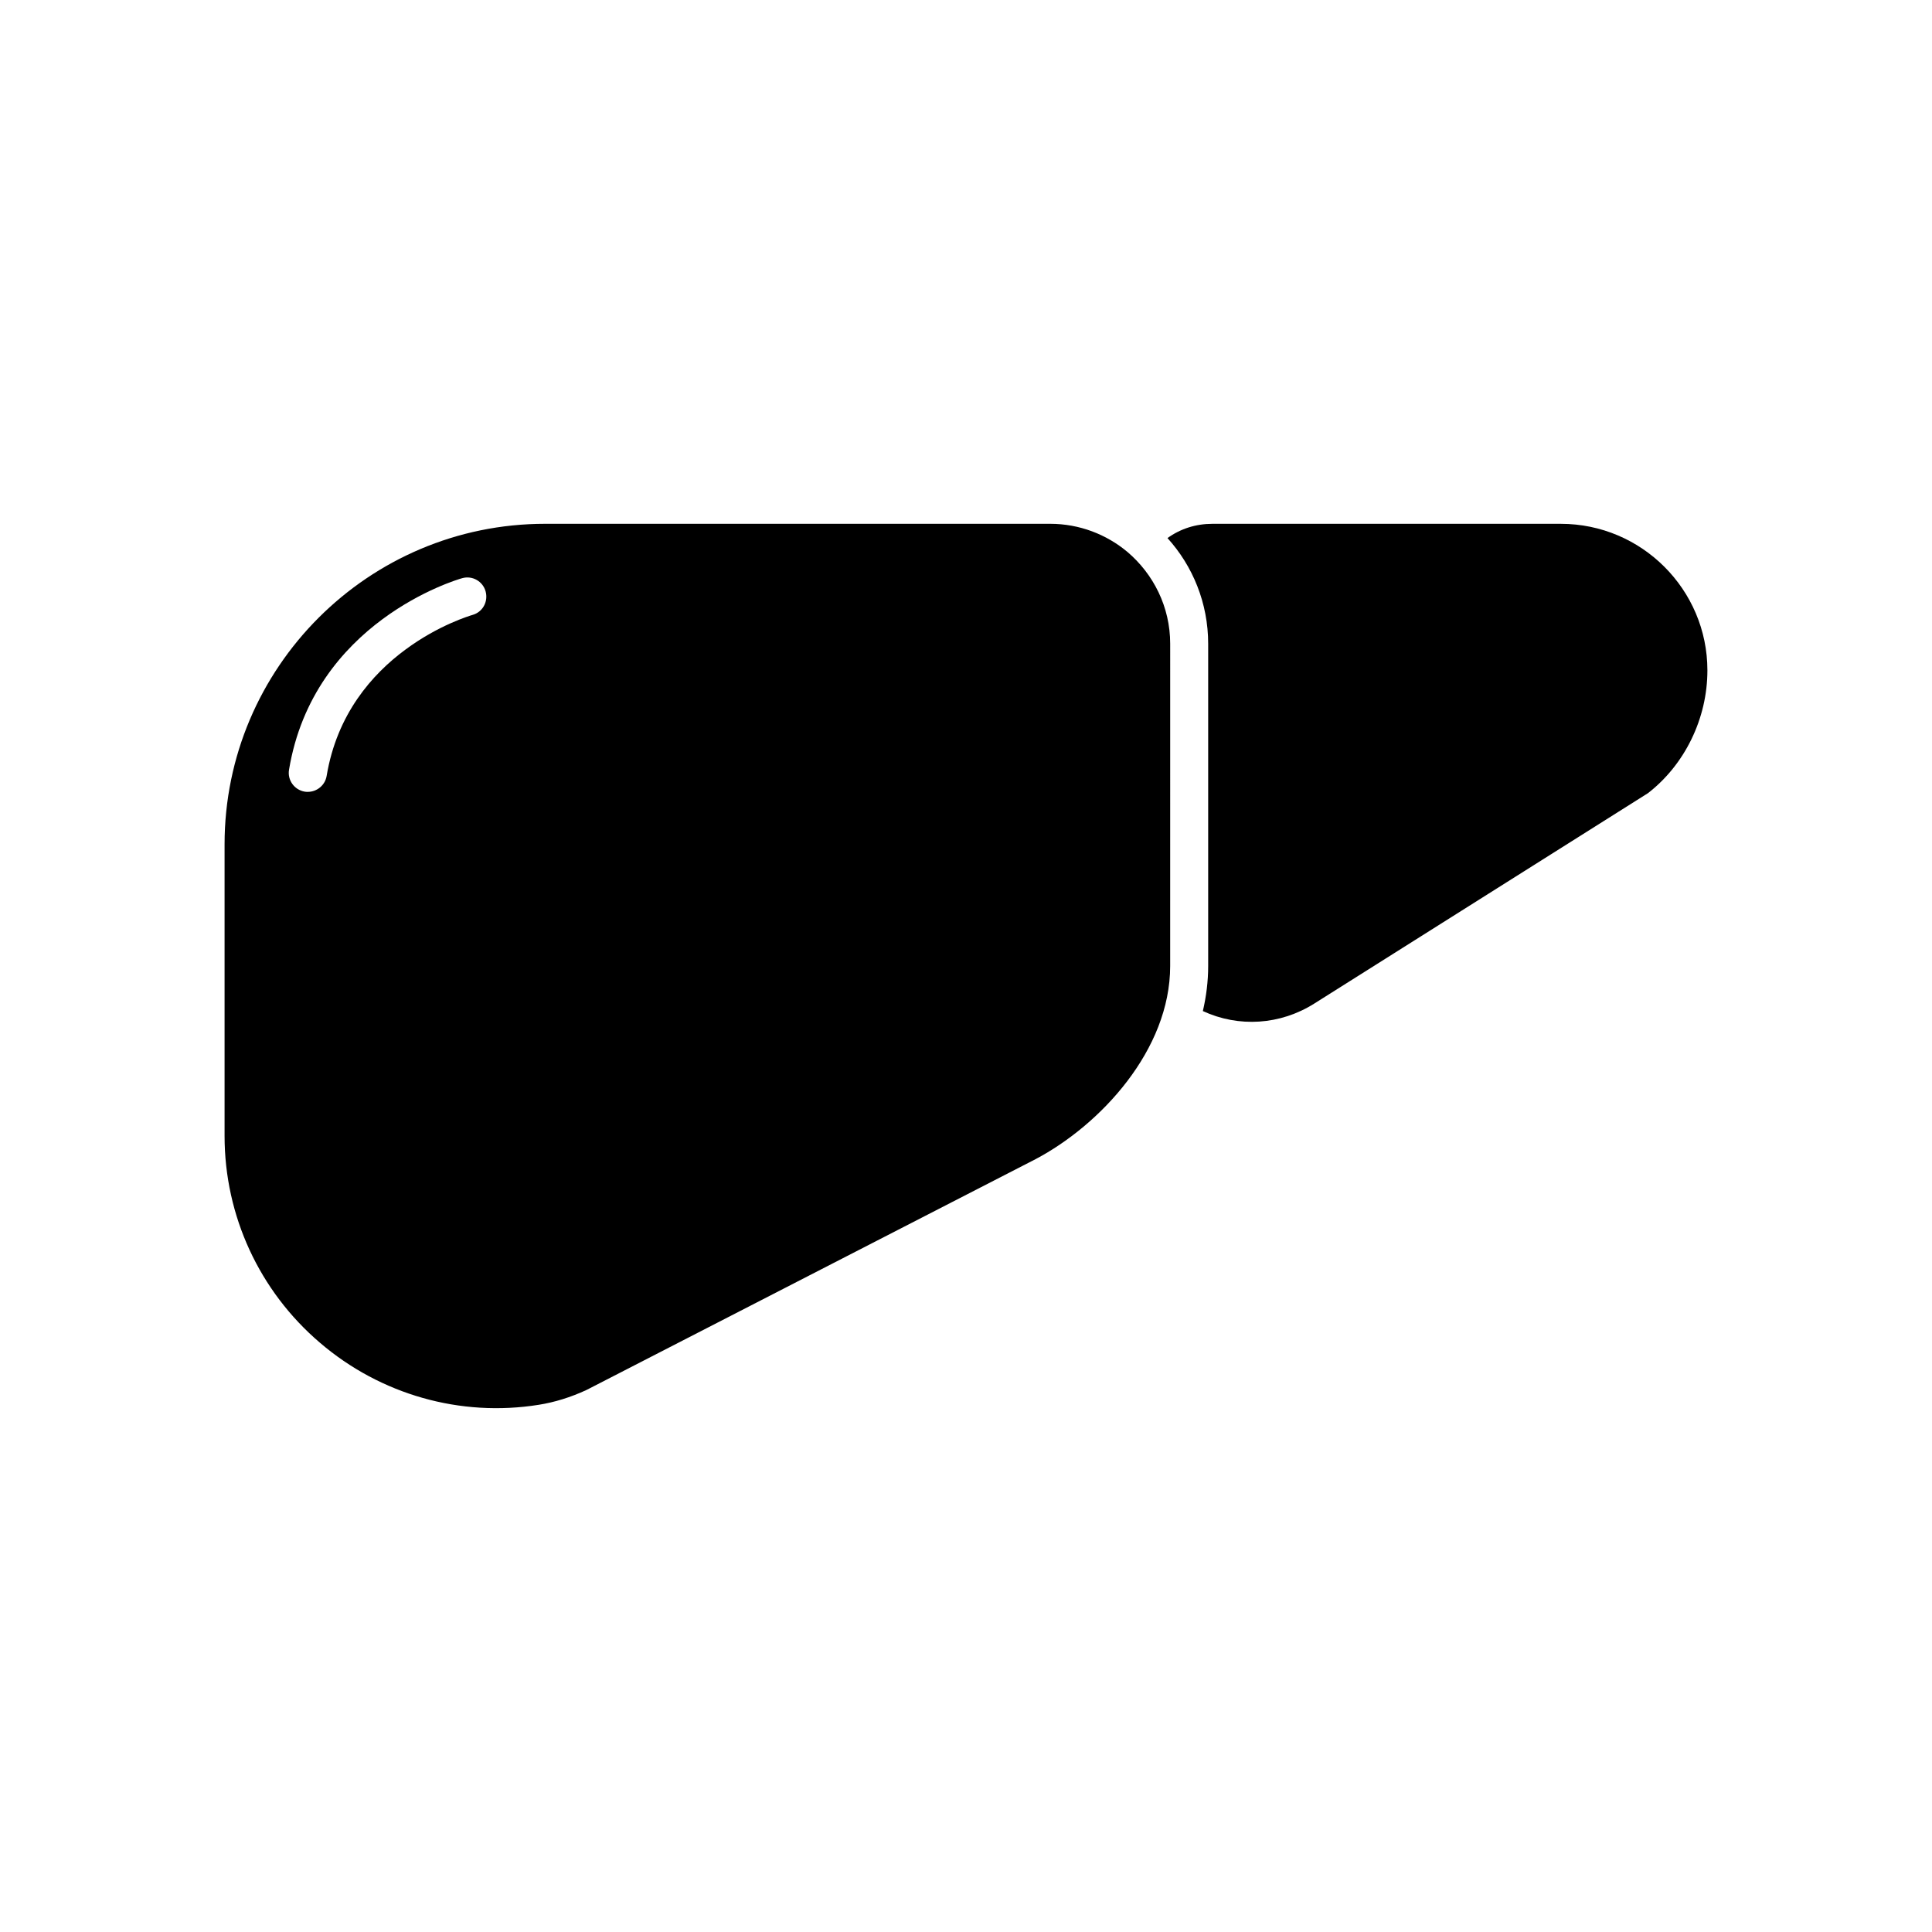 <?xml version="1.0" encoding="UTF-8"?>
<!-- Uploaded to: SVG Repo, www.svgrepo.com, Generator: SVG Repo Mixer Tools -->
<svg fill="#000000" width="800px" height="800px" version="1.1" viewBox="144 144 512 512" xmlns="http://www.w3.org/2000/svg">
 <g>
  <path d="m596.48 321.66c0 12.797-6.047 25.039-15.77 32.547l-88.367 55.719c-9.07 5.742-20.102 6.398-29.574 2.016 0.906-3.879 1.41-7.859 1.41-11.941v-85.395c0-10.781-4.082-20.605-10.781-28.012 3.426-2.469 7.508-3.777 11.891-3.777h92.348c21.41 0 38.844 17.434 38.844 38.844z"/>
  <path d="m442.72 290.22c-5.492-4.586-12.645-7.406-20.402-7.406h-133.86c-46.855 0-84.945 38.137-84.945 84.941v77.285c0 21.16 9.219 41.109 25.293 54.816 16.07 13.754 37.23 19.75 57.988 16.426 4.133-0.656 8.414-1.965 12.645-3.93l119-61.164c17.18-9.07 35.668-28.918 35.668-51.188l0.004-85.398c0-9.773-4.434-18.488-11.387-24.383zm-173.46 16.727c-0.656 0.203-9.02 2.672-17.836 9.219-8.816 6.5-18.137 17.078-20.859 33.453-0.402 2.469-2.57 4.231-4.988 4.231-0.25 0-0.555 0-0.805-0.051-2.769-0.453-4.637-3.074-4.18-5.793 6.5-39.195 44.285-50.332 45.898-50.785 2.672-0.754 5.441 0.805 6.195 3.477 0.754 2.723-0.758 5.492-3.426 6.25z"/>
 </g>
</svg>